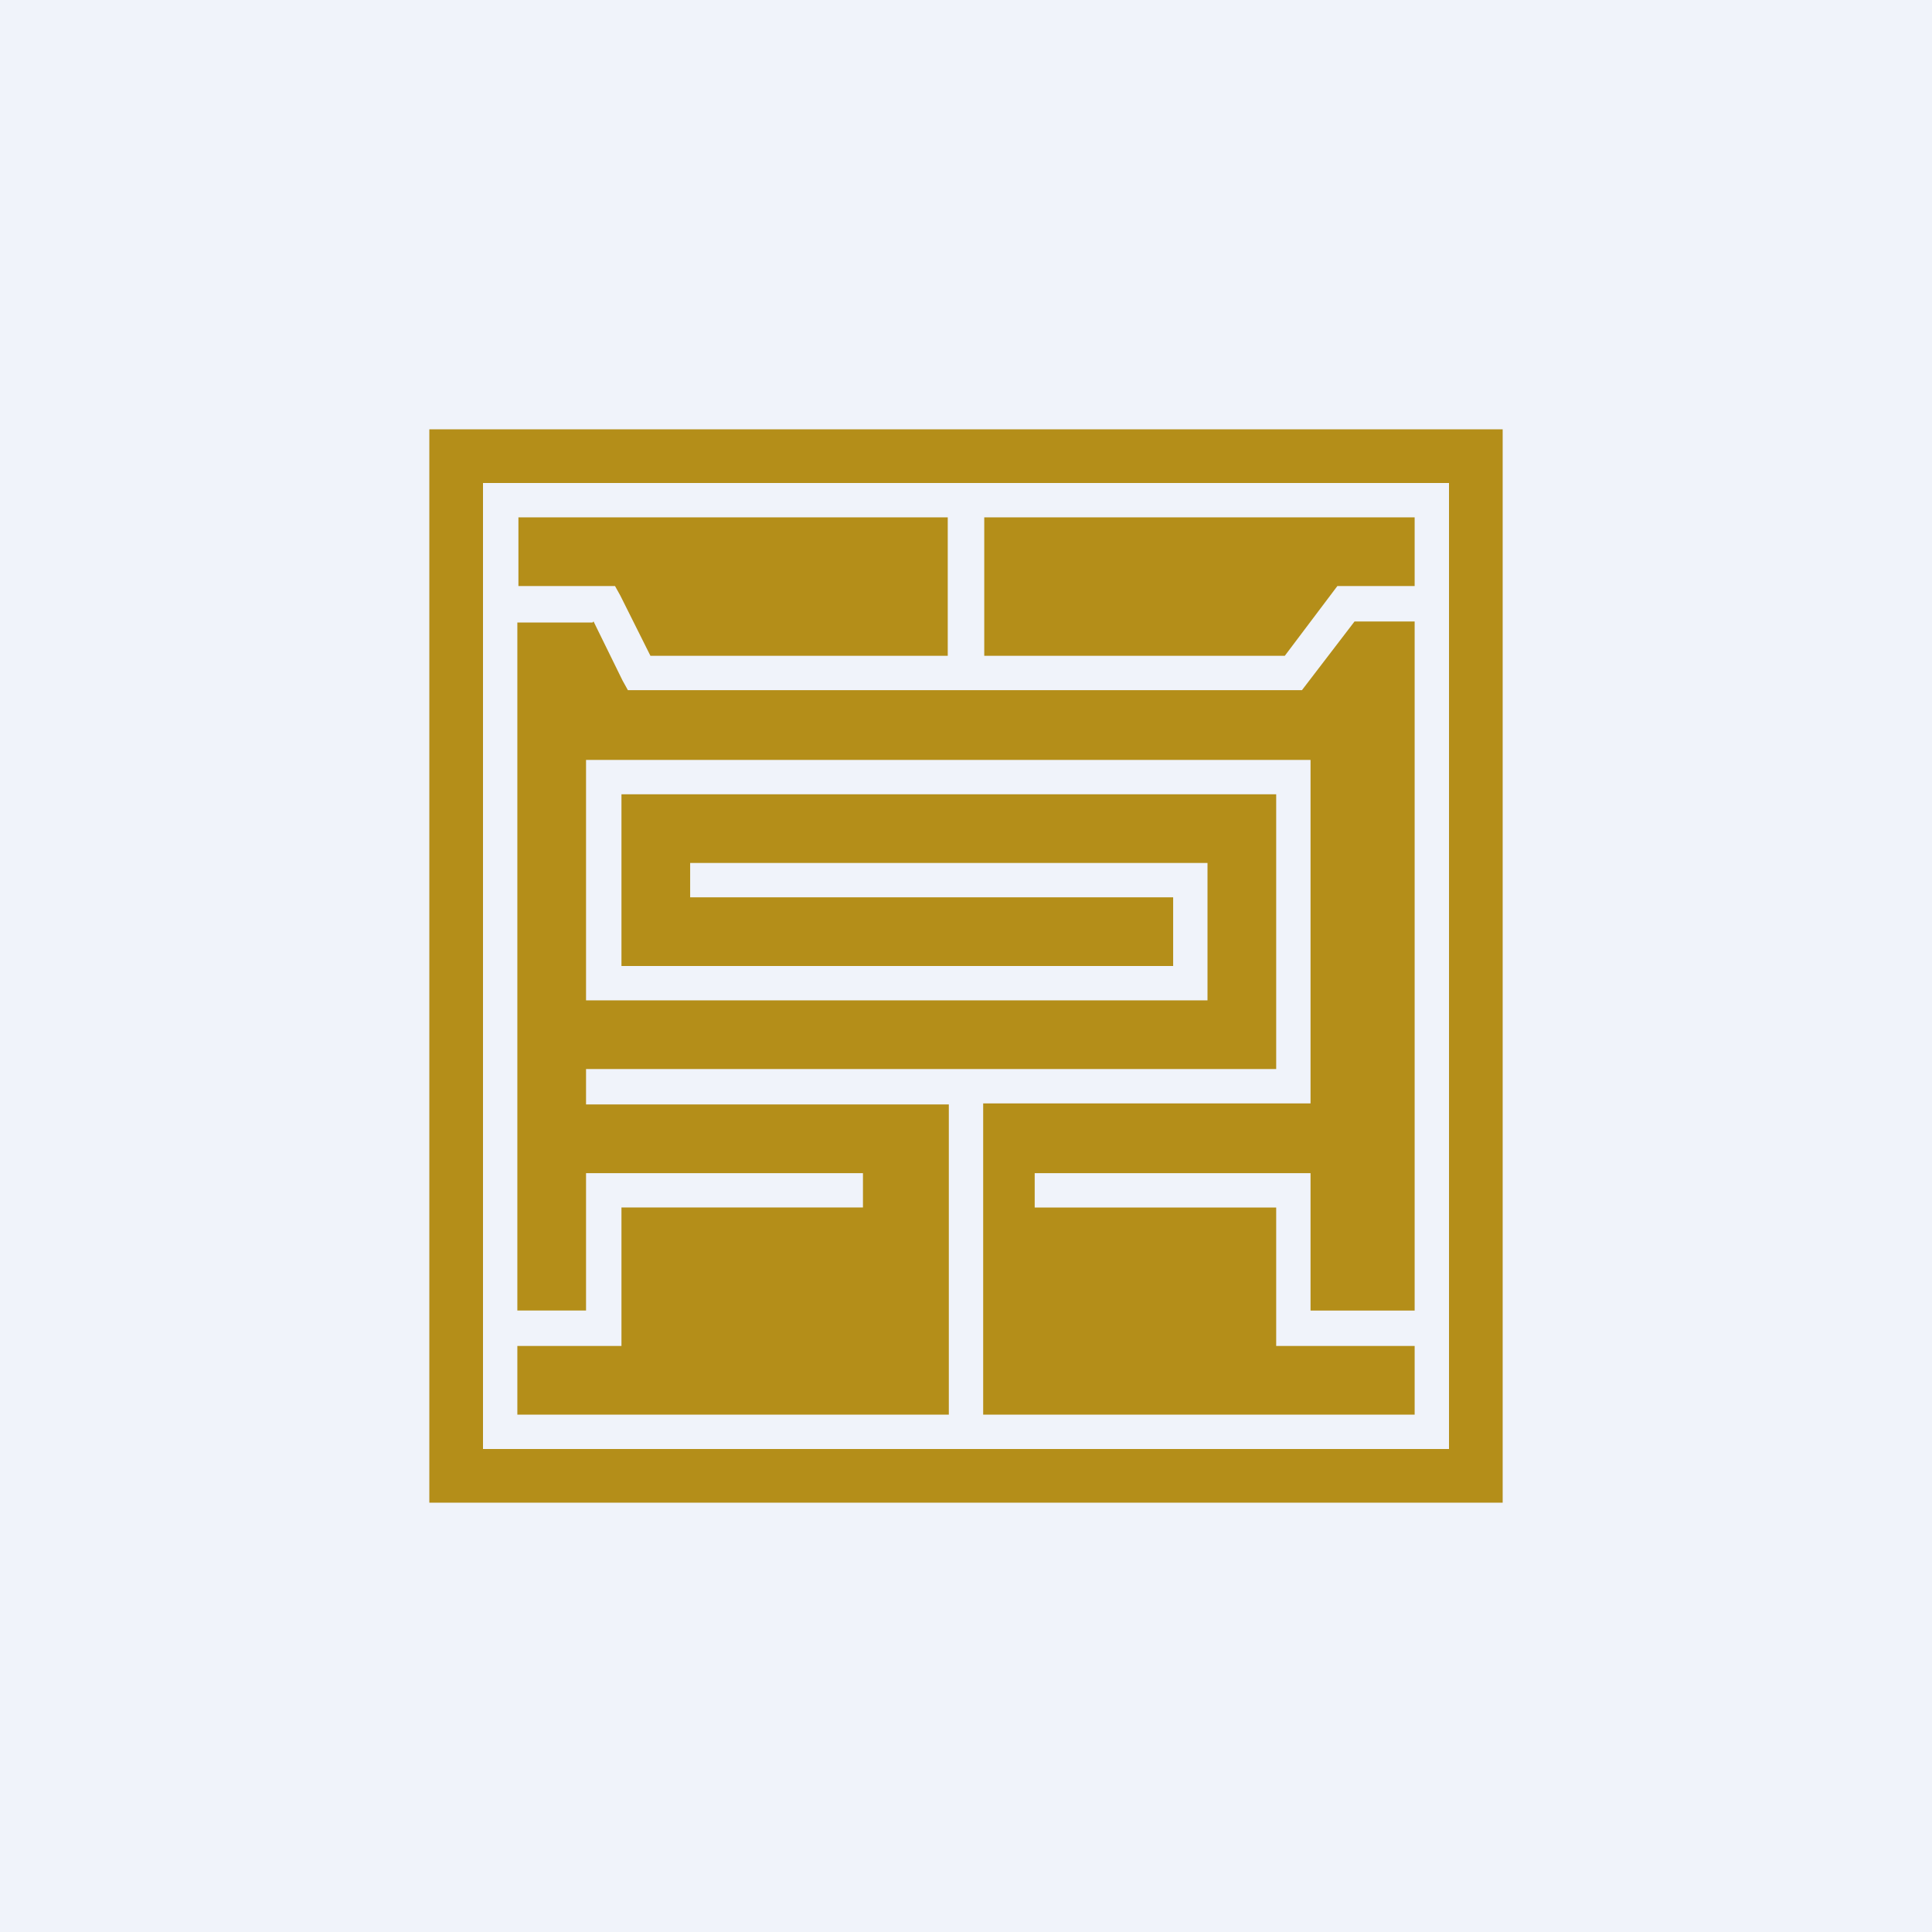<!-- by TradingView --><svg width="18" height="18" viewBox="0 0 18 18" xmlns="http://www.w3.org/2000/svg"><path fill="#F0F3FA" d="M0 0h18v18H0z"/><path d="M14 14H4V4h10v10ZM4.5 4.5v9h9v-9h-9Zm1.03 1.29.27.55.05.09h6.28l.49-.64h.56v6.42h-.97v-1.28H9.64v.32h2.25v1.29h1.29v.64H9.16v-2.9h3.05v-3.2H5.46v2.24h5.79V8.04H6.43v.32h4.5V9H5.79V7.4h6.1v2.56H5.46v.33h3.38v2.89H4.82v-.64h.97v-1.29h2.25v-.32H5.46v1.28h-.64V5.8h.7Zm3.3-.97v1.29H6.06l-.28-.56-.05-.09h-.9v-.64h4.02Zm4.35 0v.64h-.72l-.49.65h-2.8V4.82h4Z" fill="#B48E19"/></svg>